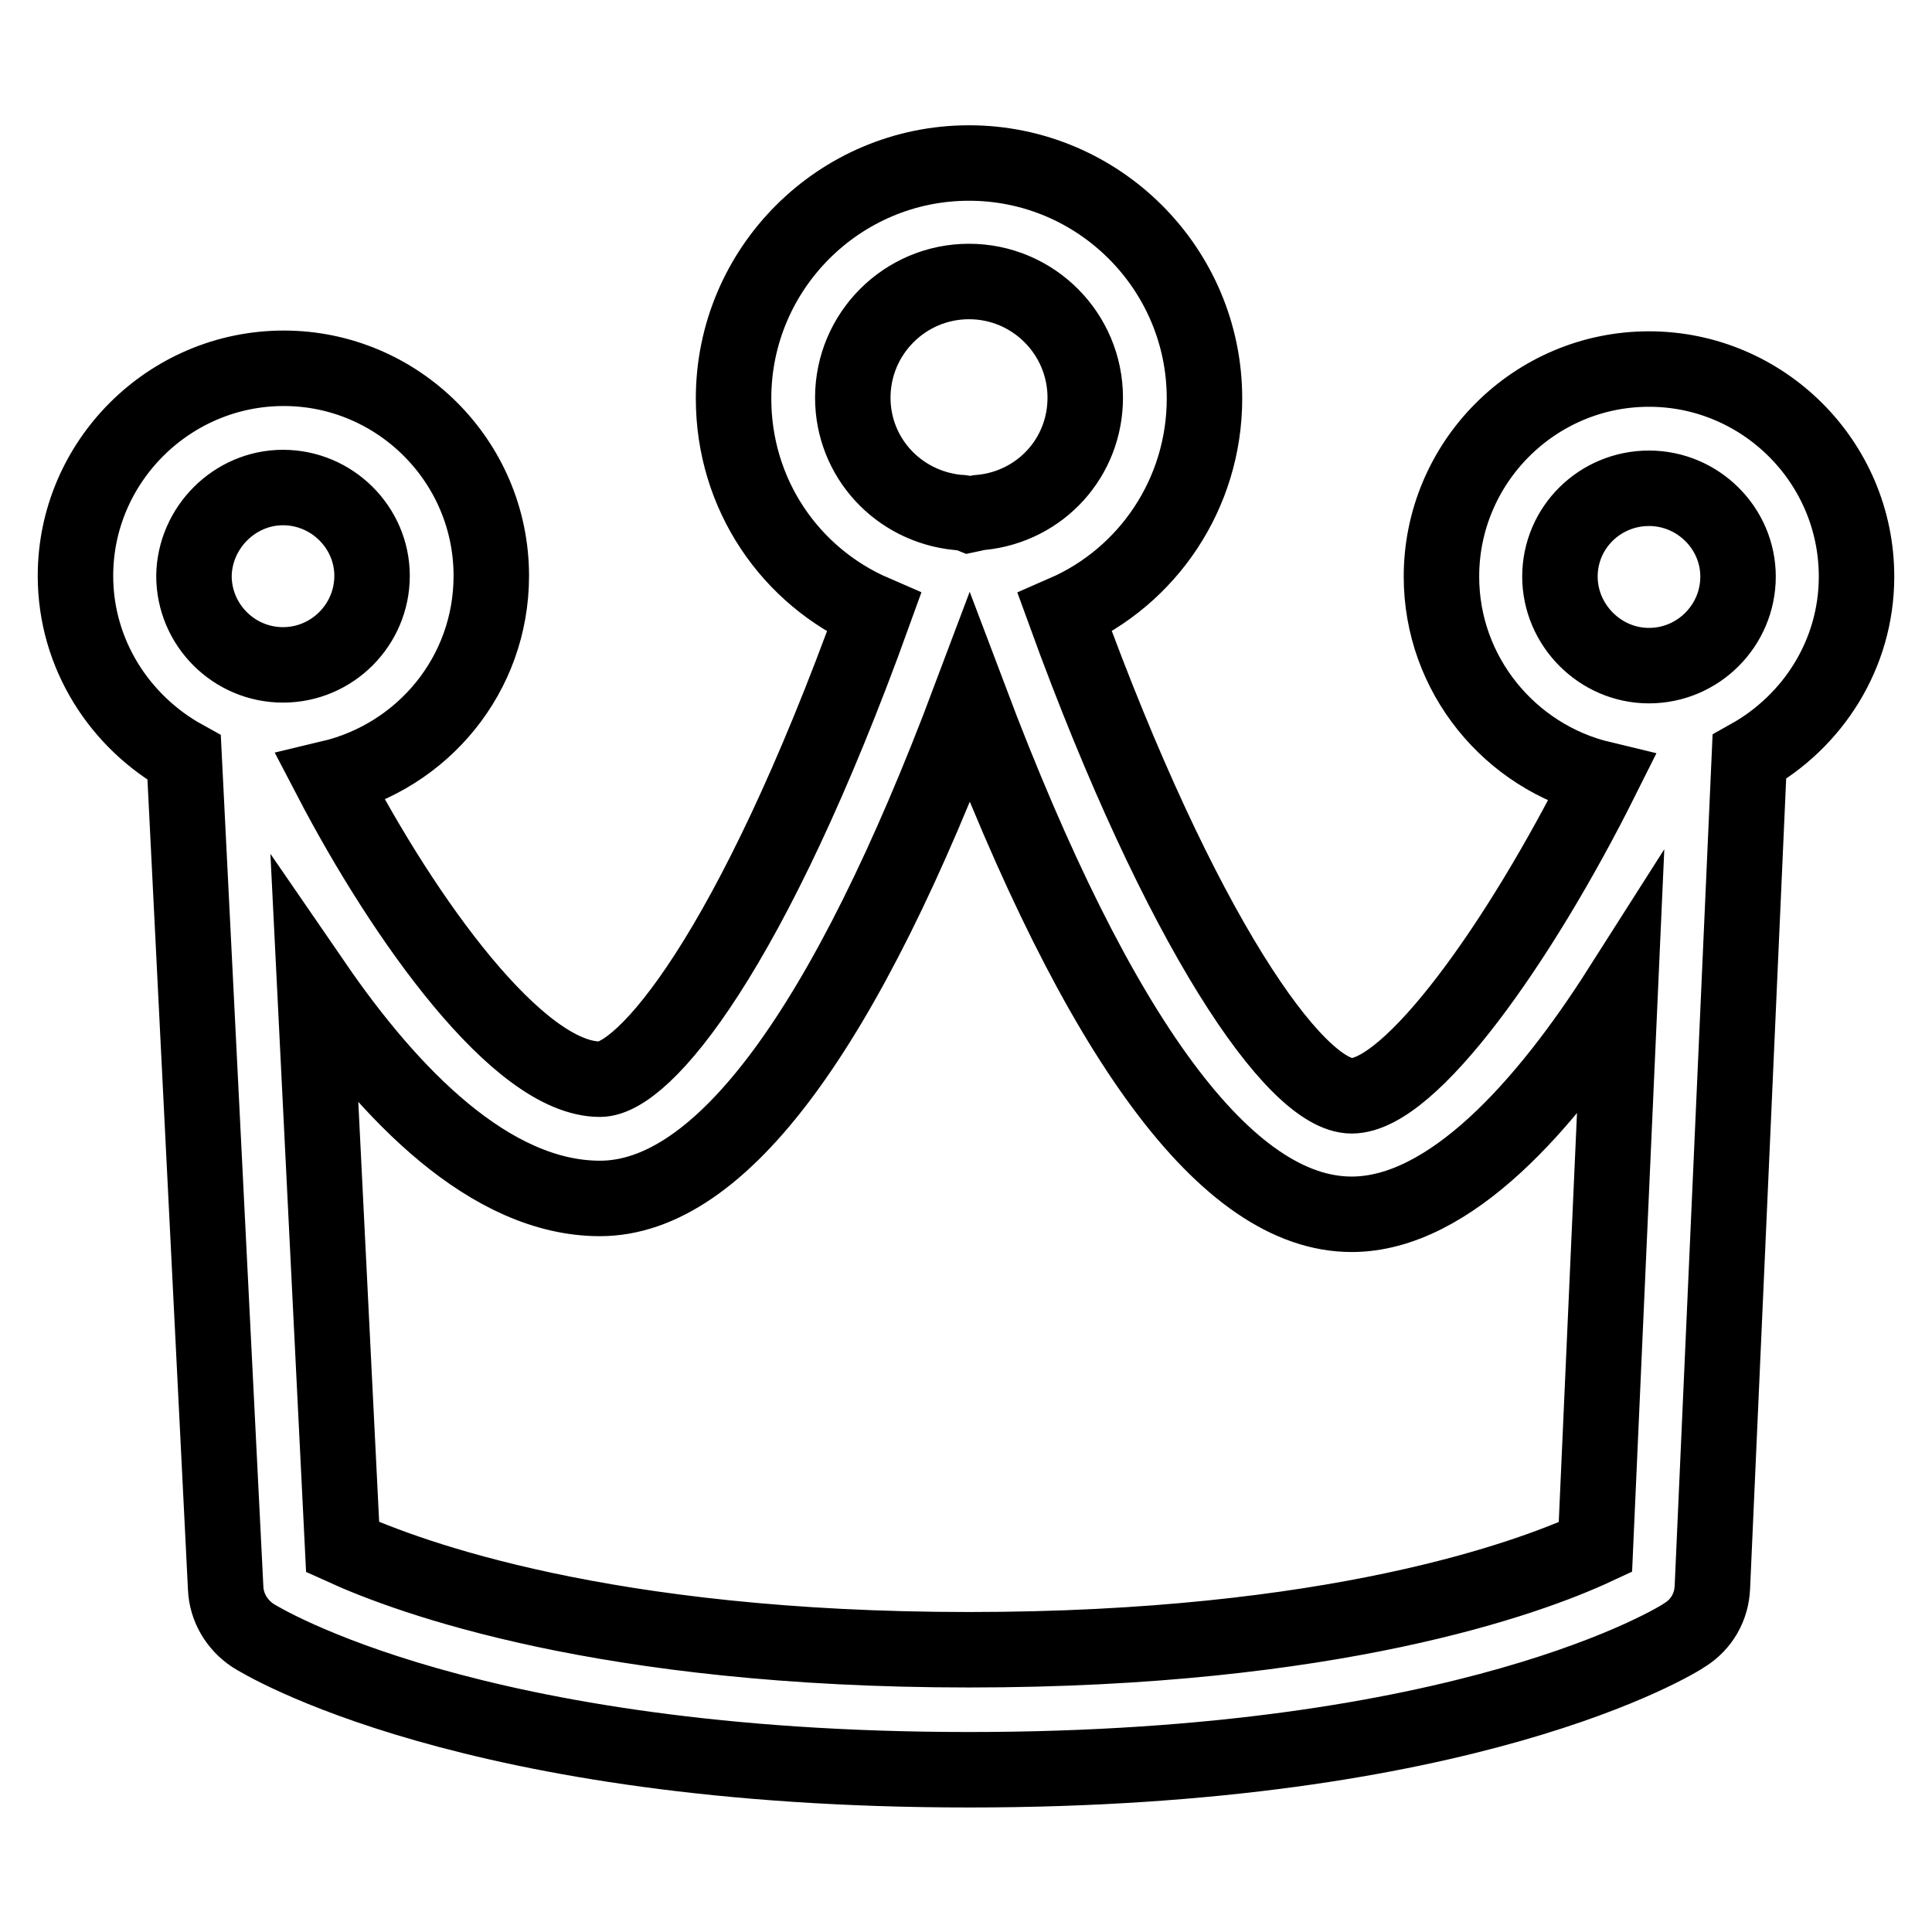 <?xml version="1.0" encoding="utf-8"?>
<!-- Svg Vector Icons : http://www.onlinewebfonts.com/icon -->
<!DOCTYPE svg PUBLIC "-//W3C//DTD SVG 1.1//EN" "http://www.w3.org/Graphics/SVG/1.1/DTD/svg11.dtd">
<svg version="1.1" xmlns="http://www.w3.org/2000/svg" xmlns:xlink="http://www.w3.org/1999/xlink" x="0px" y="0px" viewBox="0 0 256 256" enable-background="new 0 0 256 256" xml:space="preserve">
<g> <path stroke-width="10" fill-opacity="0" stroke="#000000"  d="M246,76.4c0-15.2-12.4-27.5-27.5-27.5c-15.2,0-27.5,12.4-27.5,27.5c0,13,9.1,23.9,21.2,26.8 c-10.9,21.8-25.3,42-33.1,42c-7.5,0-22.7-21.9-38-64c11-4.8,18.5-15.8,18.5-28.4c0-17.2-14-31.2-31.2-31.2 c-17.2,0-31.2,14-31.2,31.2c0,12.7,7.5,23.6,18.6,28.4C99.5,126.4,85.3,143,79.5,143c-10.8,0-25.9-21.1-35.7-39.9 c12.2-2.9,21.3-13.7,21.3-26.8c0-15.2-12.4-27.5-27.5-27.5C22.4,48.8,10,61.2,10,76.3c0,10.4,5.9,19.4,14.4,24.1l5.5,110 c0.1,2.6,1.5,4.9,3.6,6.3c1.1,0.7,28.8,17.8,94.9,17.8c66.1,0,93.8-17.1,94.9-17.9c2.2-1.4,3.5-3.7,3.6-6.3l4.9-110 C240.2,95.6,246,86.7,246,76.4z M206.7,76.4c0-6.5,5.3-11.7,11.8-11.7s11.8,5.3,11.8,11.7c0,6.5-5.3,11.8-11.8,11.8 S206.7,82.8,206.7,76.4z M113,52.7c0-8.5,6.9-15.4,15.4-15.4c8.5,0,15.4,6.9,15.4,15.4c0,7.9-5.9,14.4-13.8,15.2 c-0.5,0-1,0.2-1.5,0.3c-0.5-0.2-1-0.3-1.6-0.3C119,67.1,113,60.6,113,52.7z M37.5,64.6c6.5,0,11.8,5.3,11.8,11.7 c0,6.5-5.3,11.8-11.8,11.8s-11.8-5.3-11.8-11.8C25.8,69.9,31.1,64.6,37.5,64.6z M211.4,205c-8.8,4.1-34.8,13.6-83,13.6 c-48.3,0-74.2-9.6-83-13.6l-3.7-74.5c9.9,14.4,23.2,28.3,37.8,28.3c16,0,32.5-22.3,49-66.2c17.1,45.3,34.1,68.3,50.6,68.3 c13,0,25.8-14.5,35.6-29.9L211.4,205z"/></g>
</svg>